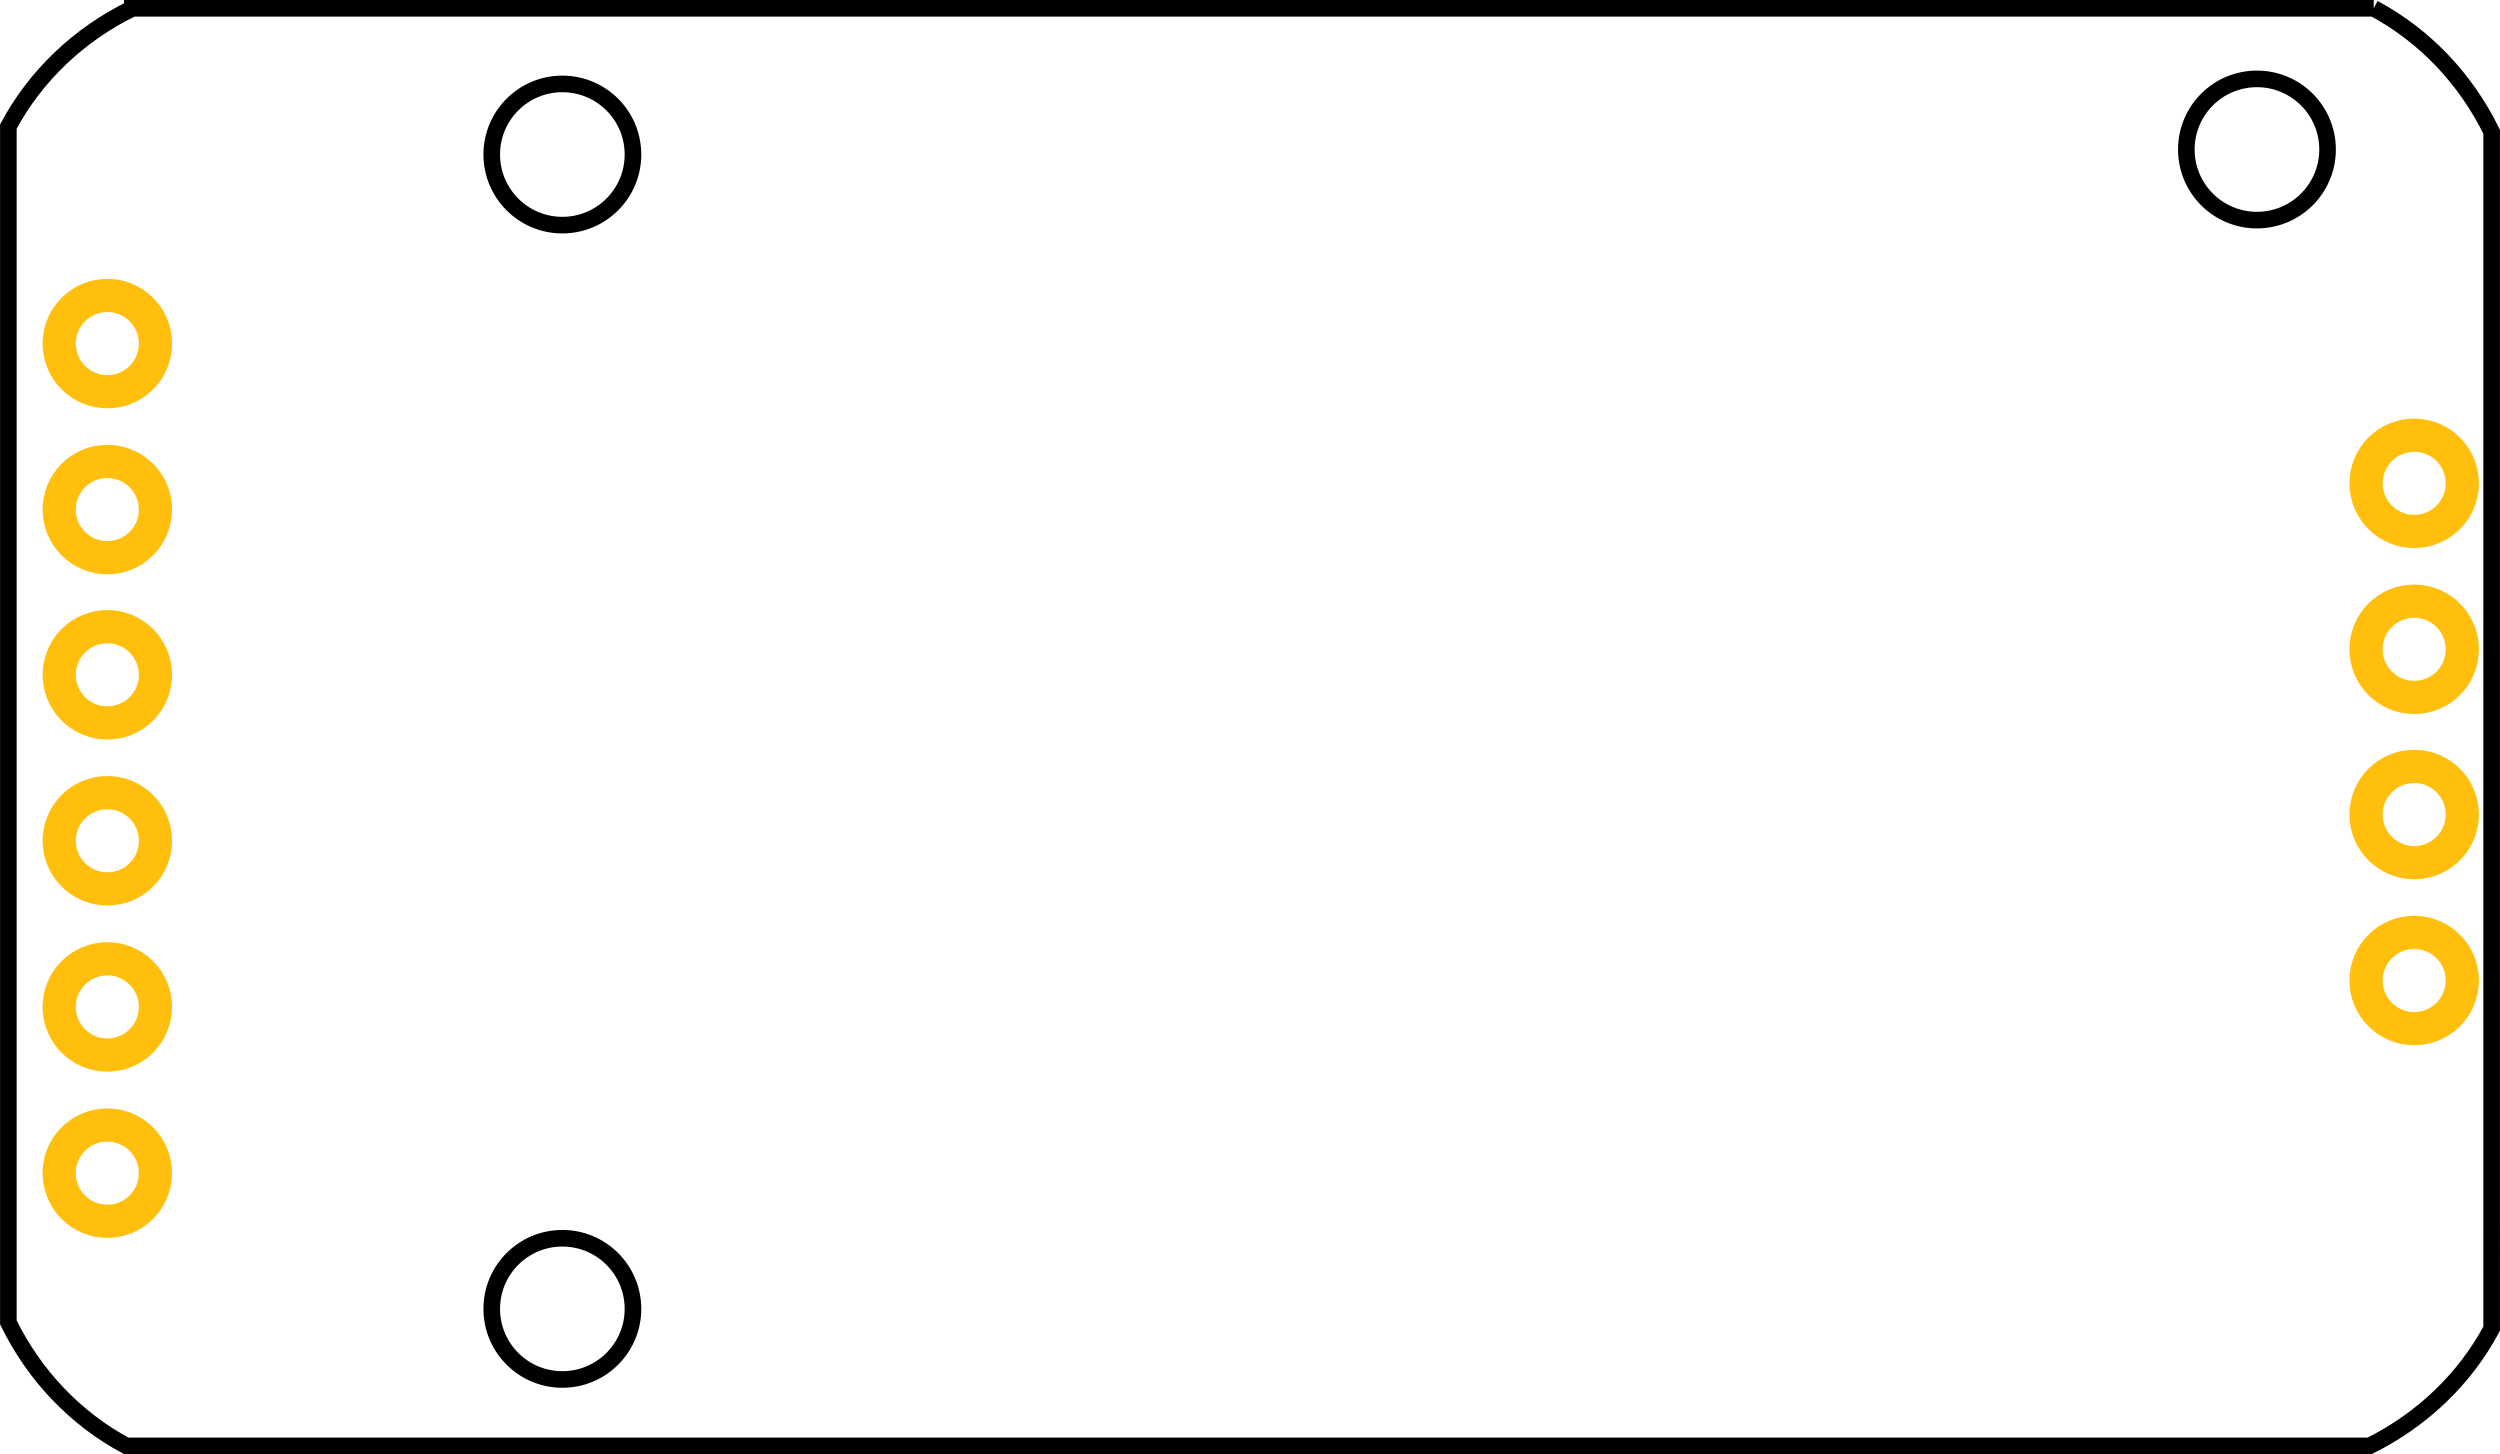 <?xml version="1.0" encoding="UTF-8" standalone="no"?>
<!-- Generator: Adobe Illustrator 15.1.0, SVG Export Plug-In . SVG Version: 6.00 Build 0)  -->
<svg xmlns:inkscape="http://www.inkscape.org/namespaces/inkscape" xmlns:sodipodi="http://sodipodi.sourceforge.net/DTD/sodipodi-0.dtd" xmlns="http://www.w3.org/2000/svg" xmlns:svg="http://www.w3.org/2000/svg" width="1.506in" viewBox="0 0 108.44 63.08" id="svg170" gorn="0" y="0px" enable-background="new 0 0 107.72 62.36" x="0px" version="1.1" xml:space="preserve" height="0.876in" sodipodi:docname="svg.pcb.prefix0000_rbrun_e3168c58ed3eff82721cd4e26d92122c_2_pcb.svg" inkscape:version="1.4 (86a8ad7, 2024-10-11)">
    <defs id="defs170">
        <linearGradient gradientUnits="userSpaceOnUse" id="SVGID_1_" x1="396.773" x2="396.773" y1="-241.301" y2="-244.037" gradientTransform="matrix(0,1,1,0,324.018,-379.317)">
            <stop id="stop79" offset="0" style="stop-color:#FFFFFF;stop-opacity:0"/>
            <stop id="stop80" offset="0.013" style="stop-color:#FFFFFF;stop-opacity:0.033"/>
            <stop id="stop81" offset="0.398" style="stop-color:#FFFFFF"/>
            <stop id="stop82" offset="1" style="stop-color:#FFFFFF;stop-opacity:0"/>
            <stop id="stop83" offset="1" style="stop-color:#FFFFFF;stop-opacity:0"/>
            <stop id="stop84" offset="1" style="stop-color:#FFFFFF;stop-opacity:0"/>
            <stop id="stop85" offset="1" style="stop-color:#FFFFFF;stop-opacity:0"/>
            <stop id="stop86" offset="1" style="stop-color:#FFFFFF;stop-opacity:0"/>
        </linearGradient>
    
            
        
        
    
            
        
        
    </defs>
    
    <g id="silkscreen" gorn="0.2.0.0" transform="matrix(0.072,0,0,0.072,32.97,-15.78)">
                <g transform="matrix(13.889,0,0,13.889,-457.917,219.167)" id="g2">
                    <g id="g1">
                        <path stroke-opacity="1" id="path1-1" gorn="0.2.0.0.0.0.0" fill="none" stroke-width="0.72" style="stroke-dasharray:none" stroke="#000000" d="M 102.964,0.36 H 5.735 v 0.006 C 3.424,1.491 1.539,3.288 0.36,5.491 V 57.362 C 1.485,59.665 3.278,61.544 5.476,62.72 H 102.783 c 2.275,-1.127 4.133,-2.906 5.297,-5.084 V 5.716 c -1.126,-2.302 -2.918,-4.18 -5.116,-5.356 z M 24.391,59.839 c -1.691,0 -3.063,-1.371 -3.063,-3.063 0,-1.692 1.371,-3.063 3.063,-3.063 1.692,0 3.063,1.371 3.063,3.063 0,1.692 -1.371,3.063 -3.063,3.063 z m 0,-50.073 c -1.691,0 -3.063,-1.371 -3.063,-3.063 0,-1.692 1.371,-3.063 3.063,-3.063 1.692,0 3.063,1.371 3.063,3.063 0,1.692 -1.371,3.063 -3.063,3.063 z M 97.899,9.548 c -1.691,0 -3.063,-1.371 -3.063,-3.063 0,-1.692 1.371,-3.063 3.063,-3.063 1.692,0 3.063,1.371 3.063,3.063 0,1.692 -1.372,3.063 -3.063,3.063 z"/>
                    </g>
                </g>
            </g>
    <g id="copper1" gorn="0.3.0.0" transform="matrix(0.072,0,0,0.072,-26.623,-113.167)">
                <g id="copper0" gorn="0.3.0.0.0">
                    <g transform="scale(-1)" id="g6">
                        <g id="g5">
                            <circle r="29" id="connector9pin" cx="-1824.213" cy="-1862.953" gorn="0.3.0.0.0.0.0.0" stroke-width="20" fill="#ffffff" stroke="#9a916c" style="fill:none;stroke:#ffbf0c;stroke-opacity:1"/>
                        </g>
                    </g>
                    <g transform="scale(-1)" id="g8">
                        <g id="g7">
                            <circle r="29" id="connector8pin" cx="-1824.205" cy="-1962.953" gorn="0.3.0.0.0.1.0.0" stroke-width="20" fill="#ffffff" stroke="#9a916c" style="fill:none;stroke:#ffbf0c;stroke-opacity:1"/>
                        </g>
                    </g>
                    <g transform="scale(-1)" id="g10">
                        <g id="g9">
                            <circle r="29" id="connector7pin" cx="-1824.213" cy="-2062.502" gorn="0.3.0.0.0.2.0.0" stroke-width="20" fill="#ffffff" stroke="#9a916c" style="fill:none;stroke:#ffbf0c;stroke-opacity:1"/>
                        </g>
                    </g>
                    <g transform="scale(-1)" id="g12">
                        <g id="g11">
                            <circle r="29" id="connector6pin" cx="-1824.213" cy="-2162.502" gorn="0.3.0.0.0.3.0.0" stroke-width="20" fill="#ffffff" stroke="#9a916c" style="fill:none;stroke:#ffbf0c;stroke-opacity:1"/>
                        </g>
                    </g>
                    <g transform="scale(-1)" id="g14">
                        <g id="g13">
                            <circle r="29" id="connector5pin" cx="-434.368" cy="-2278.552" gorn="0.3.0.0.0.4.0.0" stroke-width="20" fill="#ffffff" stroke="#9a916c" style="fill:none;fill-opacity:1;stroke:#ffbf0c;stroke-opacity:1"/>
                        </g>
                    </g>
                    <g transform="scale(-1)" id="g16">
                        <g id="g15">
                            <circle r="29" id="connector4pin" cx="-434.376" cy="-2178.41" gorn="0.3.0.0.0.5.0.0" stroke-width="20" fill="#ffffff" stroke="#9a916c" style="fill:none;fill-opacity:1;stroke:#ffbf0c;stroke-opacity:1"/>
                        </g>
                    </g>
                    <g transform="scale(-1)" id="g18">
                        <g id="g17">
                            <circle r="29" id="connector3pin" cx="-434.395" cy="-2078.313" gorn="0.3.0.0.0.6.0.0" stroke-width="20" fill="#ffffff" stroke="#9a916c" style="fill:none;fill-opacity:1;stroke:#ffbf0c;stroke-opacity:1"/>
                        </g>
                    </g>
                    <g transform="scale(-1)" id="g20">
                        <g id="g19">
                            <circle r="29" id="connector2pin" cx="-434.395" cy="-1978.313" gorn="0.3.0.0.0.7.0.0" stroke-width="20" fill="#ffffff" stroke="#9a916c" style="fill:none;fill-opacity:1;stroke:#ffbf0c;stroke-opacity:1"/>
                        </g>
                    </g>
                    <g transform="scale(-1)" id="g22">
                        <g id="g21">
                            <circle r="29" id="connector1pin" cx="-434.388" cy="-1878.764" gorn="0.3.0.0.0.8.0.0" stroke-width="20" fill="#ffffff" stroke="#9a916c" style="fill:none;fill-opacity:1;stroke:#ffbf0c;stroke-opacity:1"/>
                        </g>
                    </g>
                    <g transform="scale(-1)" id="g24">
                        <g id="g23">
                            <circle r="29" id="connector0pin" cx="-434.395" cy="-1778.764" gorn="0.3.0.0.0.9.0.0" stroke-width="20" fill="#ffffff" stroke="#9a916c" style="fill:none;fill-opacity:1;stroke:#ffbf0c;stroke-opacity:1"/>
                        </g>
                    </g>
                </g>
            </g>
</svg>
